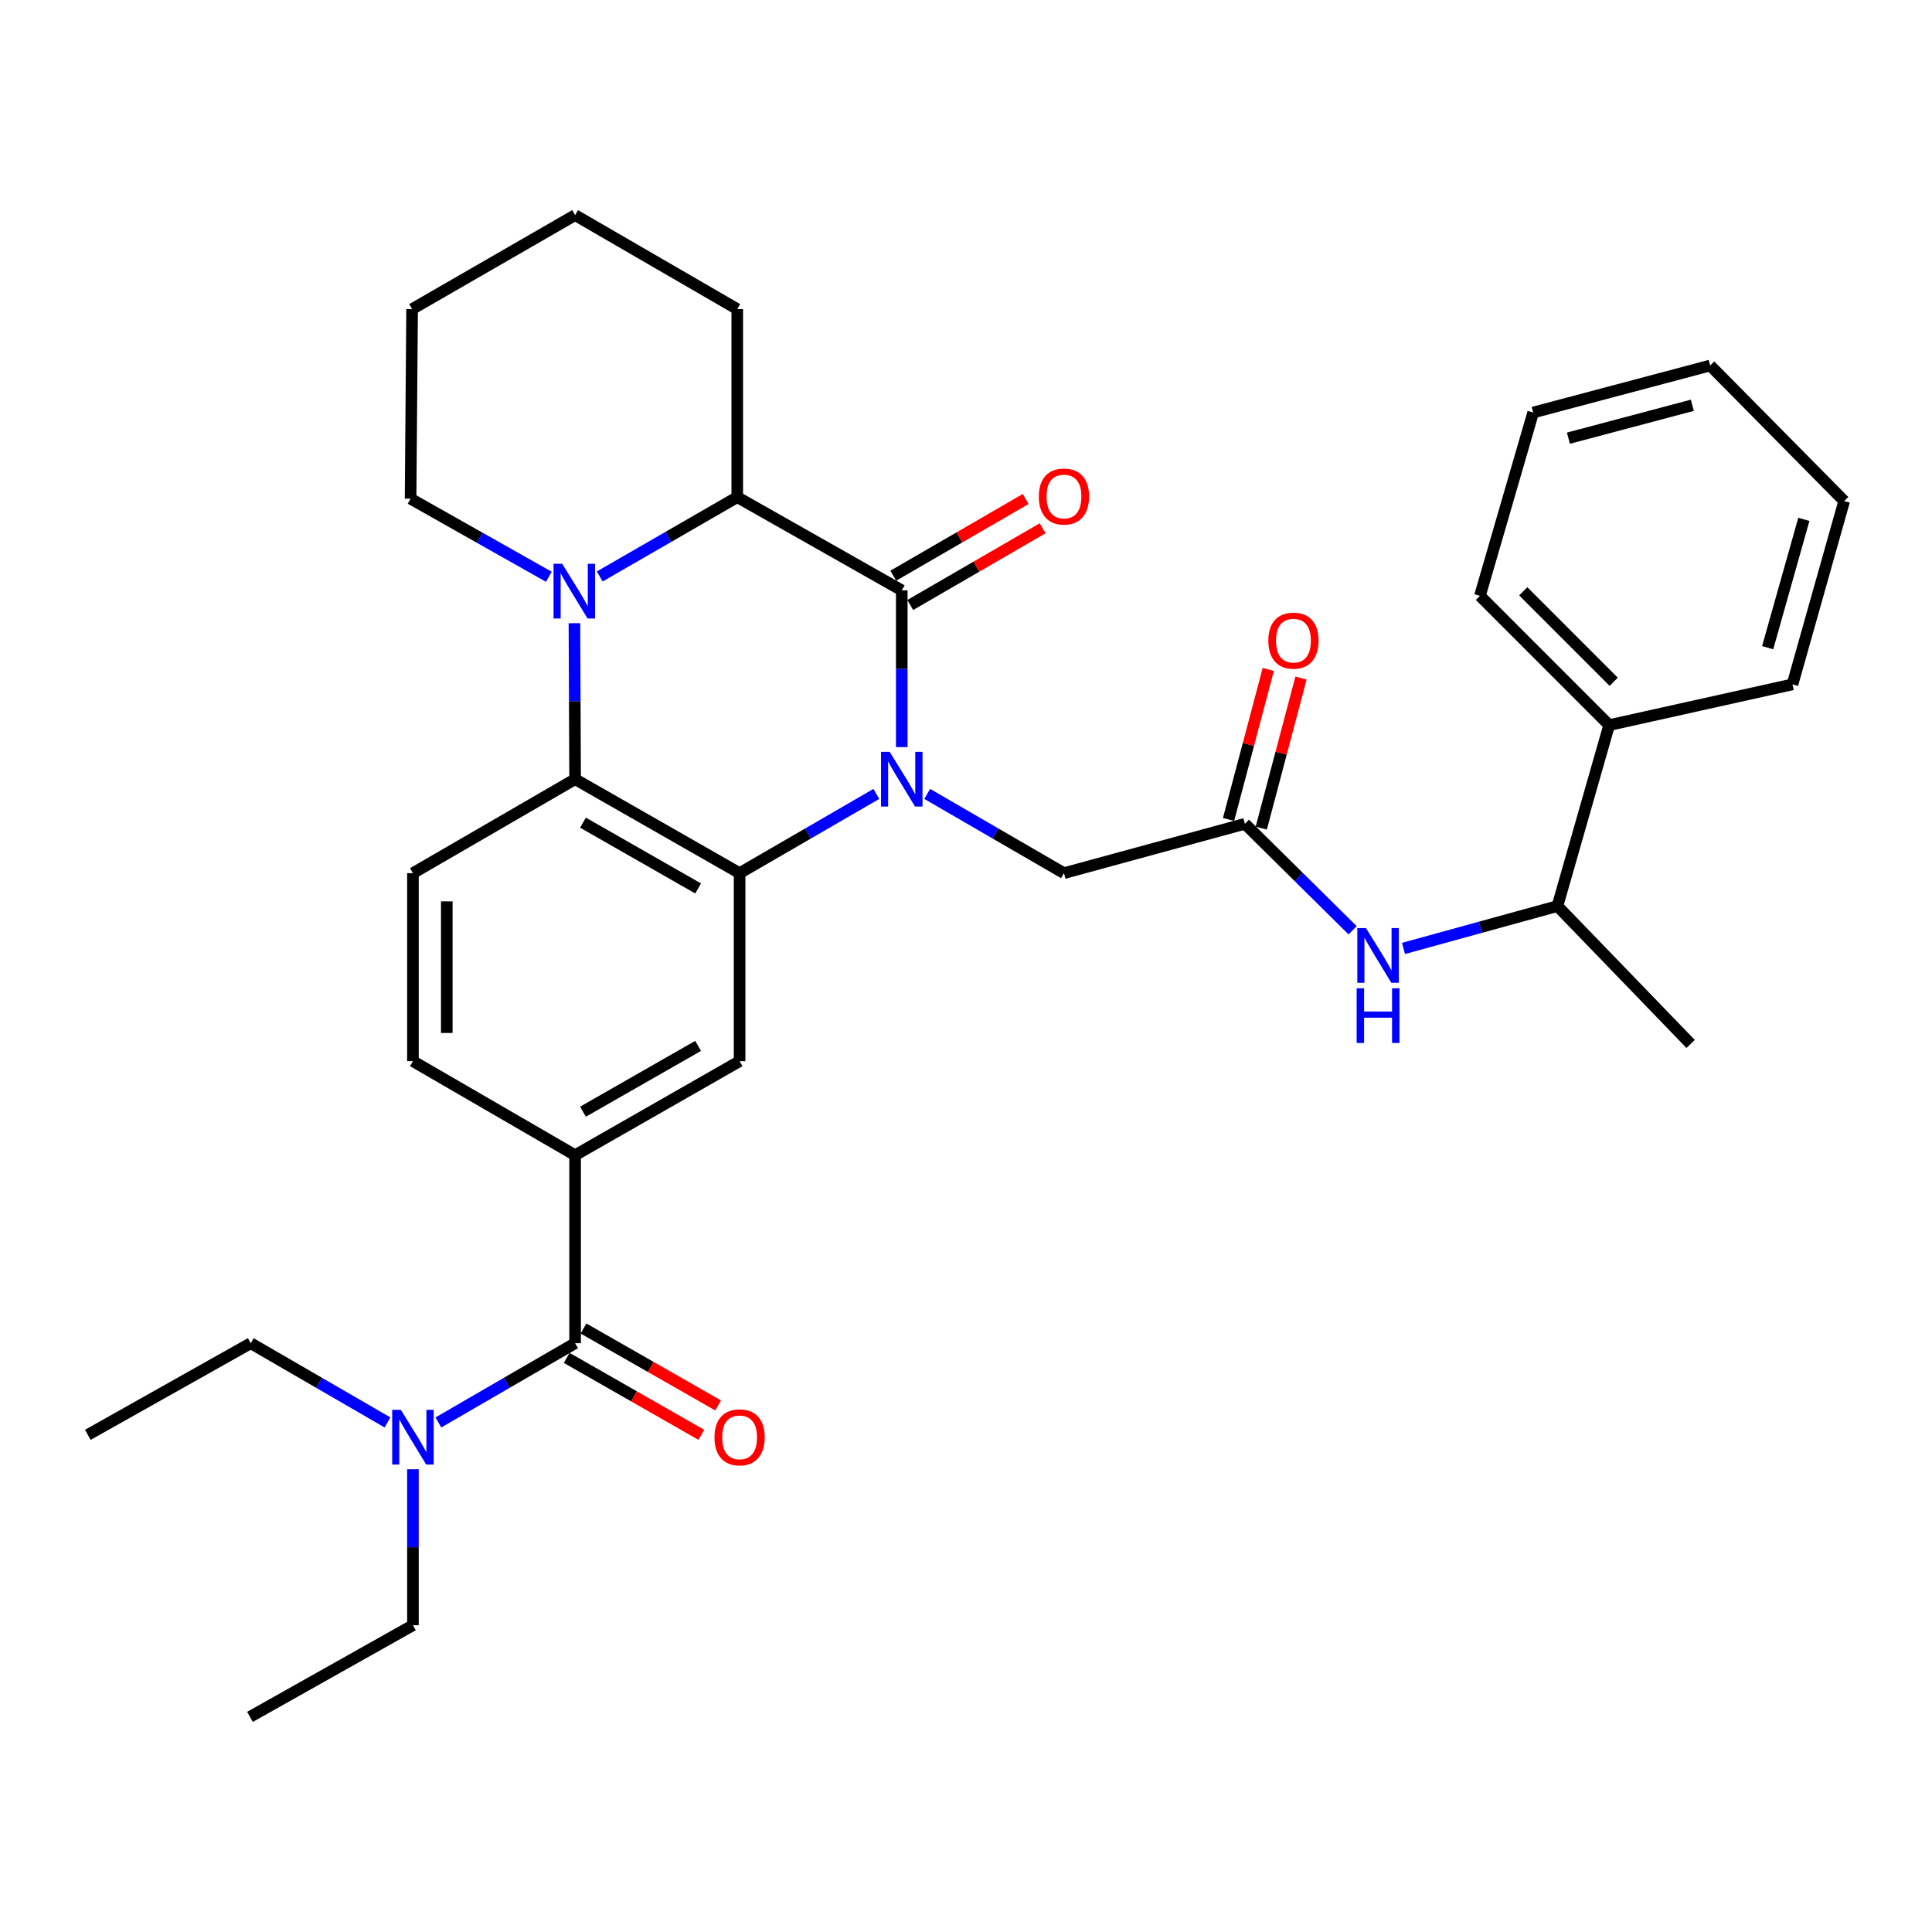 <?xml version='1.0' encoding='iso-8859-1'?>
<svg version='1.1' baseProfile='full'
              xmlns='http://www.w3.org/2000/svg'
                      xmlns:rdkit='http://www.rdkit.org/xml'
                      xmlns:xlink='http://www.w3.org/1999/xlink'
                  xml:space='preserve'
width='1000px' height='1000px' viewBox='0 0 1000 1000'>
<!-- END OF HEADER -->
<rect style='opacity:1.0;fill:#FFFFFF;stroke:none' width='1000' height='1000' x='0' y='0'> </rect>
<path class='bond-0' d='M 466.751,386.696 L 466.751,346.132' style='fill:none;fill-rule:evenodd;stroke:#0000FF;stroke-width:6px;stroke-linecap:butt;stroke-linejoin:miter;stroke-opacity:1' />
<path class='bond-0' d='M 466.751,346.132 L 466.751,305.567' style='fill:none;fill-rule:evenodd;stroke:#000000;stroke-width:6px;stroke-linecap:butt;stroke-linejoin:miter;stroke-opacity:1' />
<path class='bond-1' d='M 453.586,410.93 L 418.198,431.438' style='fill:none;fill-rule:evenodd;stroke:#0000FF;stroke-width:6px;stroke-linecap:butt;stroke-linejoin:miter;stroke-opacity:1' />
<path class='bond-1' d='M 418.198,431.438 L 382.811,451.947' style='fill:none;fill-rule:evenodd;stroke:#000000;stroke-width:6px;stroke-linecap:butt;stroke-linejoin:miter;stroke-opacity:1' />
<path class='bond-9' d='M 479.917,410.929 L 515.309,431.438' style='fill:none;fill-rule:evenodd;stroke:#0000FF;stroke-width:6px;stroke-linecap:butt;stroke-linejoin:miter;stroke-opacity:1' />
<path class='bond-9' d='M 515.309,431.438 L 550.701,451.947' style='fill:none;fill-rule:evenodd;stroke:#000000;stroke-width:6px;stroke-linecap:butt;stroke-linejoin:miter;stroke-opacity:1' />
<path class='bond-4' d='M 466.751,305.567 L 381.604,257.319' style='fill:none;fill-rule:evenodd;stroke:#000000;stroke-width:6px;stroke-linecap:butt;stroke-linejoin:miter;stroke-opacity:1' />
<path class='bond-12' d='M 471.143,313.147 L 505.405,293.293' style='fill:none;fill-rule:evenodd;stroke:#000000;stroke-width:6px;stroke-linecap:butt;stroke-linejoin:miter;stroke-opacity:1' />
<path class='bond-12' d='M 505.405,293.293 L 539.667,273.439' style='fill:none;fill-rule:evenodd;stroke:#FF0000;stroke-width:6px;stroke-linecap:butt;stroke-linejoin:miter;stroke-opacity:1' />
<path class='bond-12' d='M 462.359,297.988 L 496.621,278.134' style='fill:none;fill-rule:evenodd;stroke:#000000;stroke-width:6px;stroke-linecap:butt;stroke-linejoin:miter;stroke-opacity:1' />
<path class='bond-12' d='M 496.621,278.134 L 530.883,258.28' style='fill:none;fill-rule:evenodd;stroke:#FF0000;stroke-width:6px;stroke-linecap:butt;stroke-linejoin:miter;stroke-opacity:1' />
<path class='bond-3' d='M 382.811,451.947 L 297.674,403.3' style='fill:none;fill-rule:evenodd;stroke:#000000;stroke-width:6px;stroke-linecap:butt;stroke-linejoin:miter;stroke-opacity:1' />
<path class='bond-3' d='M 361.348,459.861 L 301.752,425.808' style='fill:none;fill-rule:evenodd;stroke:#000000;stroke-width:6px;stroke-linecap:butt;stroke-linejoin:miter;stroke-opacity:1' />
<path class='bond-6' d='M 382.811,451.947 L 382.811,549.26' style='fill:none;fill-rule:evenodd;stroke:#000000;stroke-width:6px;stroke-linecap:butt;stroke-linejoin:miter;stroke-opacity:1' />
<path class='bond-2' d='M 297.327,322.569 L 297.5,362.934' style='fill:none;fill-rule:evenodd;stroke:#0000FF;stroke-width:6px;stroke-linecap:butt;stroke-linejoin:miter;stroke-opacity:1' />
<path class='bond-2' d='M 297.5,362.934 L 297.674,403.3' style='fill:none;fill-rule:evenodd;stroke:#000000;stroke-width:6px;stroke-linecap:butt;stroke-linejoin:miter;stroke-opacity:1' />
<path class='bond-19' d='M 284.082,298.538 L 248.3,278.333' style='fill:none;fill-rule:evenodd;stroke:#0000FF;stroke-width:6px;stroke-linecap:butt;stroke-linejoin:miter;stroke-opacity:1' />
<path class='bond-19' d='M 248.3,278.333 L 212.517,258.127' style='fill:none;fill-rule:evenodd;stroke:#000000;stroke-width:6px;stroke-linecap:butt;stroke-linejoin:miter;stroke-opacity:1' />
<path class='bond-33' d='M 310.43,298.377 L 346.017,277.848' style='fill:none;fill-rule:evenodd;stroke:#0000FF;stroke-width:6px;stroke-linecap:butt;stroke-linejoin:miter;stroke-opacity:1' />
<path class='bond-33' d='M 346.017,277.848 L 381.604,257.319' style='fill:none;fill-rule:evenodd;stroke:#000000;stroke-width:6px;stroke-linecap:butt;stroke-linejoin:miter;stroke-opacity:1' />
<path class='bond-11' d='M 297.674,403.3 L 213.734,451.947' style='fill:none;fill-rule:evenodd;stroke:#000000;stroke-width:6px;stroke-linecap:butt;stroke-linejoin:miter;stroke-opacity:1' />
<path class='bond-20' d='M 381.604,257.319 L 381.604,159.996' style='fill:none;fill-rule:evenodd;stroke:#000000;stroke-width:6px;stroke-linecap:butt;stroke-linejoin:miter;stroke-opacity:1' />
<path class='bond-5' d='M 297.674,695.24 L 297.674,597.927' style='fill:none;fill-rule:evenodd;stroke:#000000;stroke-width:6px;stroke-linecap:butt;stroke-linejoin:miter;stroke-opacity:1' />
<path class='bond-13' d='M 297.674,695.24 L 262.286,715.749' style='fill:none;fill-rule:evenodd;stroke:#000000;stroke-width:6px;stroke-linecap:butt;stroke-linejoin:miter;stroke-opacity:1' />
<path class='bond-13' d='M 262.286,715.749 L 226.899,736.258' style='fill:none;fill-rule:evenodd;stroke:#0000FF;stroke-width:6px;stroke-linecap:butt;stroke-linejoin:miter;stroke-opacity:1' />
<path class='bond-16' d='M 293.328,702.846 L 328.171,722.755' style='fill:none;fill-rule:evenodd;stroke:#000000;stroke-width:6px;stroke-linecap:butt;stroke-linejoin:miter;stroke-opacity:1' />
<path class='bond-16' d='M 328.171,722.755 L 363.014,742.665' style='fill:none;fill-rule:evenodd;stroke:#FF0000;stroke-width:6px;stroke-linecap:butt;stroke-linejoin:miter;stroke-opacity:1' />
<path class='bond-16' d='M 302.02,687.635 L 336.863,707.544' style='fill:none;fill-rule:evenodd;stroke:#000000;stroke-width:6px;stroke-linecap:butt;stroke-linejoin:miter;stroke-opacity:1' />
<path class='bond-16' d='M 336.863,707.544 L 371.706,727.453' style='fill:none;fill-rule:evenodd;stroke:#FF0000;stroke-width:6px;stroke-linecap:butt;stroke-linejoin:miter;stroke-opacity:1' />
<path class='bond-7' d='M 382.811,549.26 L 297.674,597.927' style='fill:none;fill-rule:evenodd;stroke:#000000;stroke-width:6px;stroke-linecap:butt;stroke-linejoin:miter;stroke-opacity:1' />
<path class='bond-7' d='M 361.346,541.35 L 301.75,575.417' style='fill:none;fill-rule:evenodd;stroke:#000000;stroke-width:6px;stroke-linecap:butt;stroke-linejoin:miter;stroke-opacity:1' />
<path class='bond-14' d='M 297.674,597.927 L 213.734,549.26' style='fill:none;fill-rule:evenodd;stroke:#000000;stroke-width:6px;stroke-linecap:butt;stroke-linejoin:miter;stroke-opacity:1' />
<path class='bond-8' d='M 644.364,426.397 L 550.701,451.947' style='fill:none;fill-rule:evenodd;stroke:#000000;stroke-width:6px;stroke-linecap:butt;stroke-linejoin:miter;stroke-opacity:1' />
<path class='bond-10' d='M 644.364,426.397 L 672.244,453.957' style='fill:none;fill-rule:evenodd;stroke:#000000;stroke-width:6px;stroke-linecap:butt;stroke-linejoin:miter;stroke-opacity:1' />
<path class='bond-10' d='M 672.244,453.957 L 700.123,481.518' style='fill:none;fill-rule:evenodd;stroke:#0000FF;stroke-width:6px;stroke-linecap:butt;stroke-linejoin:miter;stroke-opacity:1' />
<path class='bond-17' d='M 652.833,428.639 L 663.115,389.806' style='fill:none;fill-rule:evenodd;stroke:#000000;stroke-width:6px;stroke-linecap:butt;stroke-linejoin:miter;stroke-opacity:1' />
<path class='bond-17' d='M 663.115,389.806 L 673.397,350.972' style='fill:none;fill-rule:evenodd;stroke:#FF0000;stroke-width:6px;stroke-linecap:butt;stroke-linejoin:miter;stroke-opacity:1' />
<path class='bond-17' d='M 635.896,424.155 L 646.178,385.321' style='fill:none;fill-rule:evenodd;stroke:#000000;stroke-width:6px;stroke-linecap:butt;stroke-linejoin:miter;stroke-opacity:1' />
<path class='bond-17' d='M 646.178,385.321 L 656.46,346.488' style='fill:none;fill-rule:evenodd;stroke:#FF0000;stroke-width:6px;stroke-linecap:butt;stroke-linejoin:miter;stroke-opacity:1' />
<path class='bond-15' d='M 726.433,490.912 L 766.283,479.946' style='fill:none;fill-rule:evenodd;stroke:#0000FF;stroke-width:6px;stroke-linecap:butt;stroke-linejoin:miter;stroke-opacity:1' />
<path class='bond-15' d='M 766.283,479.946 L 806.132,468.98' style='fill:none;fill-rule:evenodd;stroke:#000000;stroke-width:6px;stroke-linecap:butt;stroke-linejoin:miter;stroke-opacity:1' />
<path class='bond-34' d='M 213.734,451.947 L 213.734,549.26' style='fill:none;fill-rule:evenodd;stroke:#000000;stroke-width:6px;stroke-linecap:butt;stroke-linejoin:miter;stroke-opacity:1' />
<path class='bond-34' d='M 231.254,466.544 L 231.254,534.663' style='fill:none;fill-rule:evenodd;stroke:#000000;stroke-width:6px;stroke-linecap:butt;stroke-linejoin:miter;stroke-opacity:1' />
<path class='bond-21' d='M 213.734,760.481 L 213.734,800.846' style='fill:none;fill-rule:evenodd;stroke:#0000FF;stroke-width:6px;stroke-linecap:butt;stroke-linejoin:miter;stroke-opacity:1' />
<path class='bond-21' d='M 213.734,800.846 L 213.734,841.211' style='fill:none;fill-rule:evenodd;stroke:#000000;stroke-width:6px;stroke-linecap:butt;stroke-linejoin:miter;stroke-opacity:1' />
<path class='bond-22' d='M 200.568,736.258 L 165.176,715.749' style='fill:none;fill-rule:evenodd;stroke:#0000FF;stroke-width:6px;stroke-linecap:butt;stroke-linejoin:miter;stroke-opacity:1' />
<path class='bond-22' d='M 165.176,715.749 L 129.784,695.24' style='fill:none;fill-rule:evenodd;stroke:#000000;stroke-width:6px;stroke-linecap:butt;stroke-linejoin:miter;stroke-opacity:1' />
<path class='bond-18' d='M 806.132,468.98 L 832.899,375.316' style='fill:none;fill-rule:evenodd;stroke:#000000;stroke-width:6px;stroke-linecap:butt;stroke-linejoin:miter;stroke-opacity:1' />
<path class='bond-23' d='M 806.132,468.98 L 875.073,540.345' style='fill:none;fill-rule:evenodd;stroke:#000000;stroke-width:6px;stroke-linecap:butt;stroke-linejoin:miter;stroke-opacity:1' />
<path class='bond-24' d='M 832.899,375.316 L 766.011,308.41' style='fill:none;fill-rule:evenodd;stroke:#000000;stroke-width:6px;stroke-linecap:butt;stroke-linejoin:miter;stroke-opacity:1' />
<path class='bond-24' d='M 835.256,352.894 L 788.435,306.059' style='fill:none;fill-rule:evenodd;stroke:#000000;stroke-width:6px;stroke-linecap:butt;stroke-linejoin:miter;stroke-opacity:1' />
<path class='bond-25' d='M 832.899,375.316 L 927.789,354.234' style='fill:none;fill-rule:evenodd;stroke:#000000;stroke-width:6px;stroke-linecap:butt;stroke-linejoin:miter;stroke-opacity:1' />
<path class='bond-26' d='M 212.517,258.127 L 213.305,159.996' style='fill:none;fill-rule:evenodd;stroke:#000000;stroke-width:6px;stroke-linecap:butt;stroke-linejoin:miter;stroke-opacity:1' />
<path class='bond-29' d='M 381.604,159.996 L 297.674,111.349' style='fill:none;fill-rule:evenodd;stroke:#000000;stroke-width:6px;stroke-linecap:butt;stroke-linejoin:miter;stroke-opacity:1' />
<path class='bond-28' d='M 213.734,841.211 L 129.385,888.651' style='fill:none;fill-rule:evenodd;stroke:#000000;stroke-width:6px;stroke-linecap:butt;stroke-linejoin:miter;stroke-opacity:1' />
<path class='bond-27' d='M 129.784,695.24 L 45.455,742.671' style='fill:none;fill-rule:evenodd;stroke:#000000;stroke-width:6px;stroke-linecap:butt;stroke-linejoin:miter;stroke-opacity:1' />
<path class='bond-31' d='M 766.011,308.41 L 793.566,213.52' style='fill:none;fill-rule:evenodd;stroke:#000000;stroke-width:6px;stroke-linecap:butt;stroke-linejoin:miter;stroke-opacity:1' />
<path class='bond-30' d='M 927.789,354.234 L 954.545,259.344' style='fill:none;fill-rule:evenodd;stroke:#000000;stroke-width:6px;stroke-linecap:butt;stroke-linejoin:miter;stroke-opacity:1' />
<path class='bond-30' d='M 914.94,335.246 L 933.67,268.823' style='fill:none;fill-rule:evenodd;stroke:#000000;stroke-width:6px;stroke-linecap:butt;stroke-linejoin:miter;stroke-opacity:1' />
<path class='bond-35' d='M 213.305,159.996 L 297.674,111.349' style='fill:none;fill-rule:evenodd;stroke:#000000;stroke-width:6px;stroke-linecap:butt;stroke-linejoin:miter;stroke-opacity:1' />
<path class='bond-32' d='M 954.545,259.344 L 885.196,189.186' style='fill:none;fill-rule:evenodd;stroke:#000000;stroke-width:6px;stroke-linecap:butt;stroke-linejoin:miter;stroke-opacity:1' />
<path class='bond-36' d='M 793.566,213.52 L 885.196,189.186' style='fill:none;fill-rule:evenodd;stroke:#000000;stroke-width:6px;stroke-linecap:butt;stroke-linejoin:miter;stroke-opacity:1' />
<path class='bond-36' d='M 811.807,226.803 L 875.948,209.769' style='fill:none;fill-rule:evenodd;stroke:#000000;stroke-width:6px;stroke-linecap:butt;stroke-linejoin:miter;stroke-opacity:1' />
<path  class='atom-0' d='M 460.491 389.14
L 469.771 404.14
Q 470.691 405.62, 472.171 408.3
Q 473.651 410.98, 473.731 411.14
L 473.731 389.14
L 477.491 389.14
L 477.491 417.46
L 473.611 417.46
L 463.651 401.06
Q 462.491 399.14, 461.251 396.94
Q 460.051 394.74, 459.691 394.06
L 459.691 417.46
L 456.011 417.46
L 456.011 389.14
L 460.491 389.14
' fill='#0000FF'/>
<path  class='atom-3' d='M 290.995 291.816
L 300.275 306.816
Q 301.195 308.296, 302.675 310.976
Q 304.155 313.656, 304.235 313.816
L 304.235 291.816
L 307.995 291.816
L 307.995 320.136
L 304.115 320.136
L 294.155 303.736
Q 292.995 301.816, 291.755 299.616
Q 290.555 297.416, 290.195 296.736
L 290.195 320.136
L 286.515 320.136
L 286.515 291.816
L 290.995 291.816
' fill='#0000FF'/>
<path  class='atom-11' d='M 707.026 480.37
L 716.306 495.37
Q 717.226 496.85, 718.706 499.53
Q 720.186 502.21, 720.266 502.37
L 720.266 480.37
L 724.026 480.37
L 724.026 508.69
L 720.146 508.69
L 710.186 492.29
Q 709.026 490.37, 707.786 488.17
Q 706.586 485.97, 706.226 485.29
L 706.226 508.69
L 702.546 508.69
L 702.546 480.37
L 707.026 480.37
' fill='#0000FF'/>
<path  class='atom-11' d='M 702.206 511.522
L 706.046 511.522
L 706.046 523.562
L 720.526 523.562
L 720.526 511.522
L 724.366 511.522
L 724.366 539.842
L 720.526 539.842
L 720.526 526.762
L 706.046 526.762
L 706.046 539.842
L 702.206 539.842
L 702.206 511.522
' fill='#0000FF'/>
<path  class='atom-13' d='M 537.701 257
Q 537.701 250.2, 541.061 246.4
Q 544.421 242.6, 550.701 242.6
Q 556.981 242.6, 560.341 246.4
Q 563.701 250.2, 563.701 257
Q 563.701 263.88, 560.301 267.8
Q 556.901 271.68, 550.701 271.68
Q 544.461 271.68, 541.061 267.8
Q 537.701 263.92, 537.701 257
M 550.701 268.48
Q 555.021 268.48, 557.341 265.6
Q 559.701 262.68, 559.701 257
Q 559.701 251.44, 557.341 248.64
Q 555.021 245.8, 550.701 245.8
Q 546.381 245.8, 544.021 248.6
Q 541.701 251.4, 541.701 257
Q 541.701 262.72, 544.021 265.6
Q 546.381 268.48, 550.701 268.48
' fill='#FF0000'/>
<path  class='atom-14' d='M 207.474 729.727
L 216.754 744.727
Q 217.674 746.207, 219.154 748.887
Q 220.634 751.567, 220.714 751.727
L 220.714 729.727
L 224.474 729.727
L 224.474 758.047
L 220.594 758.047
L 210.634 741.647
Q 209.474 739.727, 208.234 737.527
Q 207.034 735.327, 206.674 734.647
L 206.674 758.047
L 202.994 758.047
L 202.994 729.727
L 207.474 729.727
' fill='#0000FF'/>
<path  class='atom-17' d='M 369.811 743.967
Q 369.811 737.167, 373.171 733.367
Q 376.531 729.567, 382.811 729.567
Q 389.091 729.567, 392.451 733.367
Q 395.811 737.167, 395.811 743.967
Q 395.811 750.847, 392.411 754.767
Q 389.011 758.647, 382.811 758.647
Q 376.571 758.647, 373.171 754.767
Q 369.811 750.887, 369.811 743.967
M 382.811 755.447
Q 387.131 755.447, 389.451 752.567
Q 391.811 749.647, 391.811 743.967
Q 391.811 738.407, 389.451 735.607
Q 387.131 732.767, 382.811 732.767
Q 378.491 732.767, 376.131 735.567
Q 373.811 738.367, 373.811 743.967
Q 373.811 749.687, 376.131 752.567
Q 378.491 755.447, 382.811 755.447
' fill='#FF0000'/>
<path  class='atom-18' d='M 656.486 331.596
Q 656.486 324.796, 659.846 320.996
Q 663.206 317.196, 669.486 317.196
Q 675.766 317.196, 679.126 320.996
Q 682.486 324.796, 682.486 331.596
Q 682.486 338.476, 679.086 342.396
Q 675.686 346.276, 669.486 346.276
Q 663.246 346.276, 659.846 342.396
Q 656.486 338.516, 656.486 331.596
M 669.486 343.076
Q 673.806 343.076, 676.126 340.196
Q 678.486 337.276, 678.486 331.596
Q 678.486 326.036, 676.126 323.236
Q 673.806 320.396, 669.486 320.396
Q 665.166 320.396, 662.806 323.196
Q 660.486 325.996, 660.486 331.596
Q 660.486 337.316, 662.806 340.196
Q 665.166 343.076, 669.486 343.076
' fill='#FF0000'/>
</svg>
